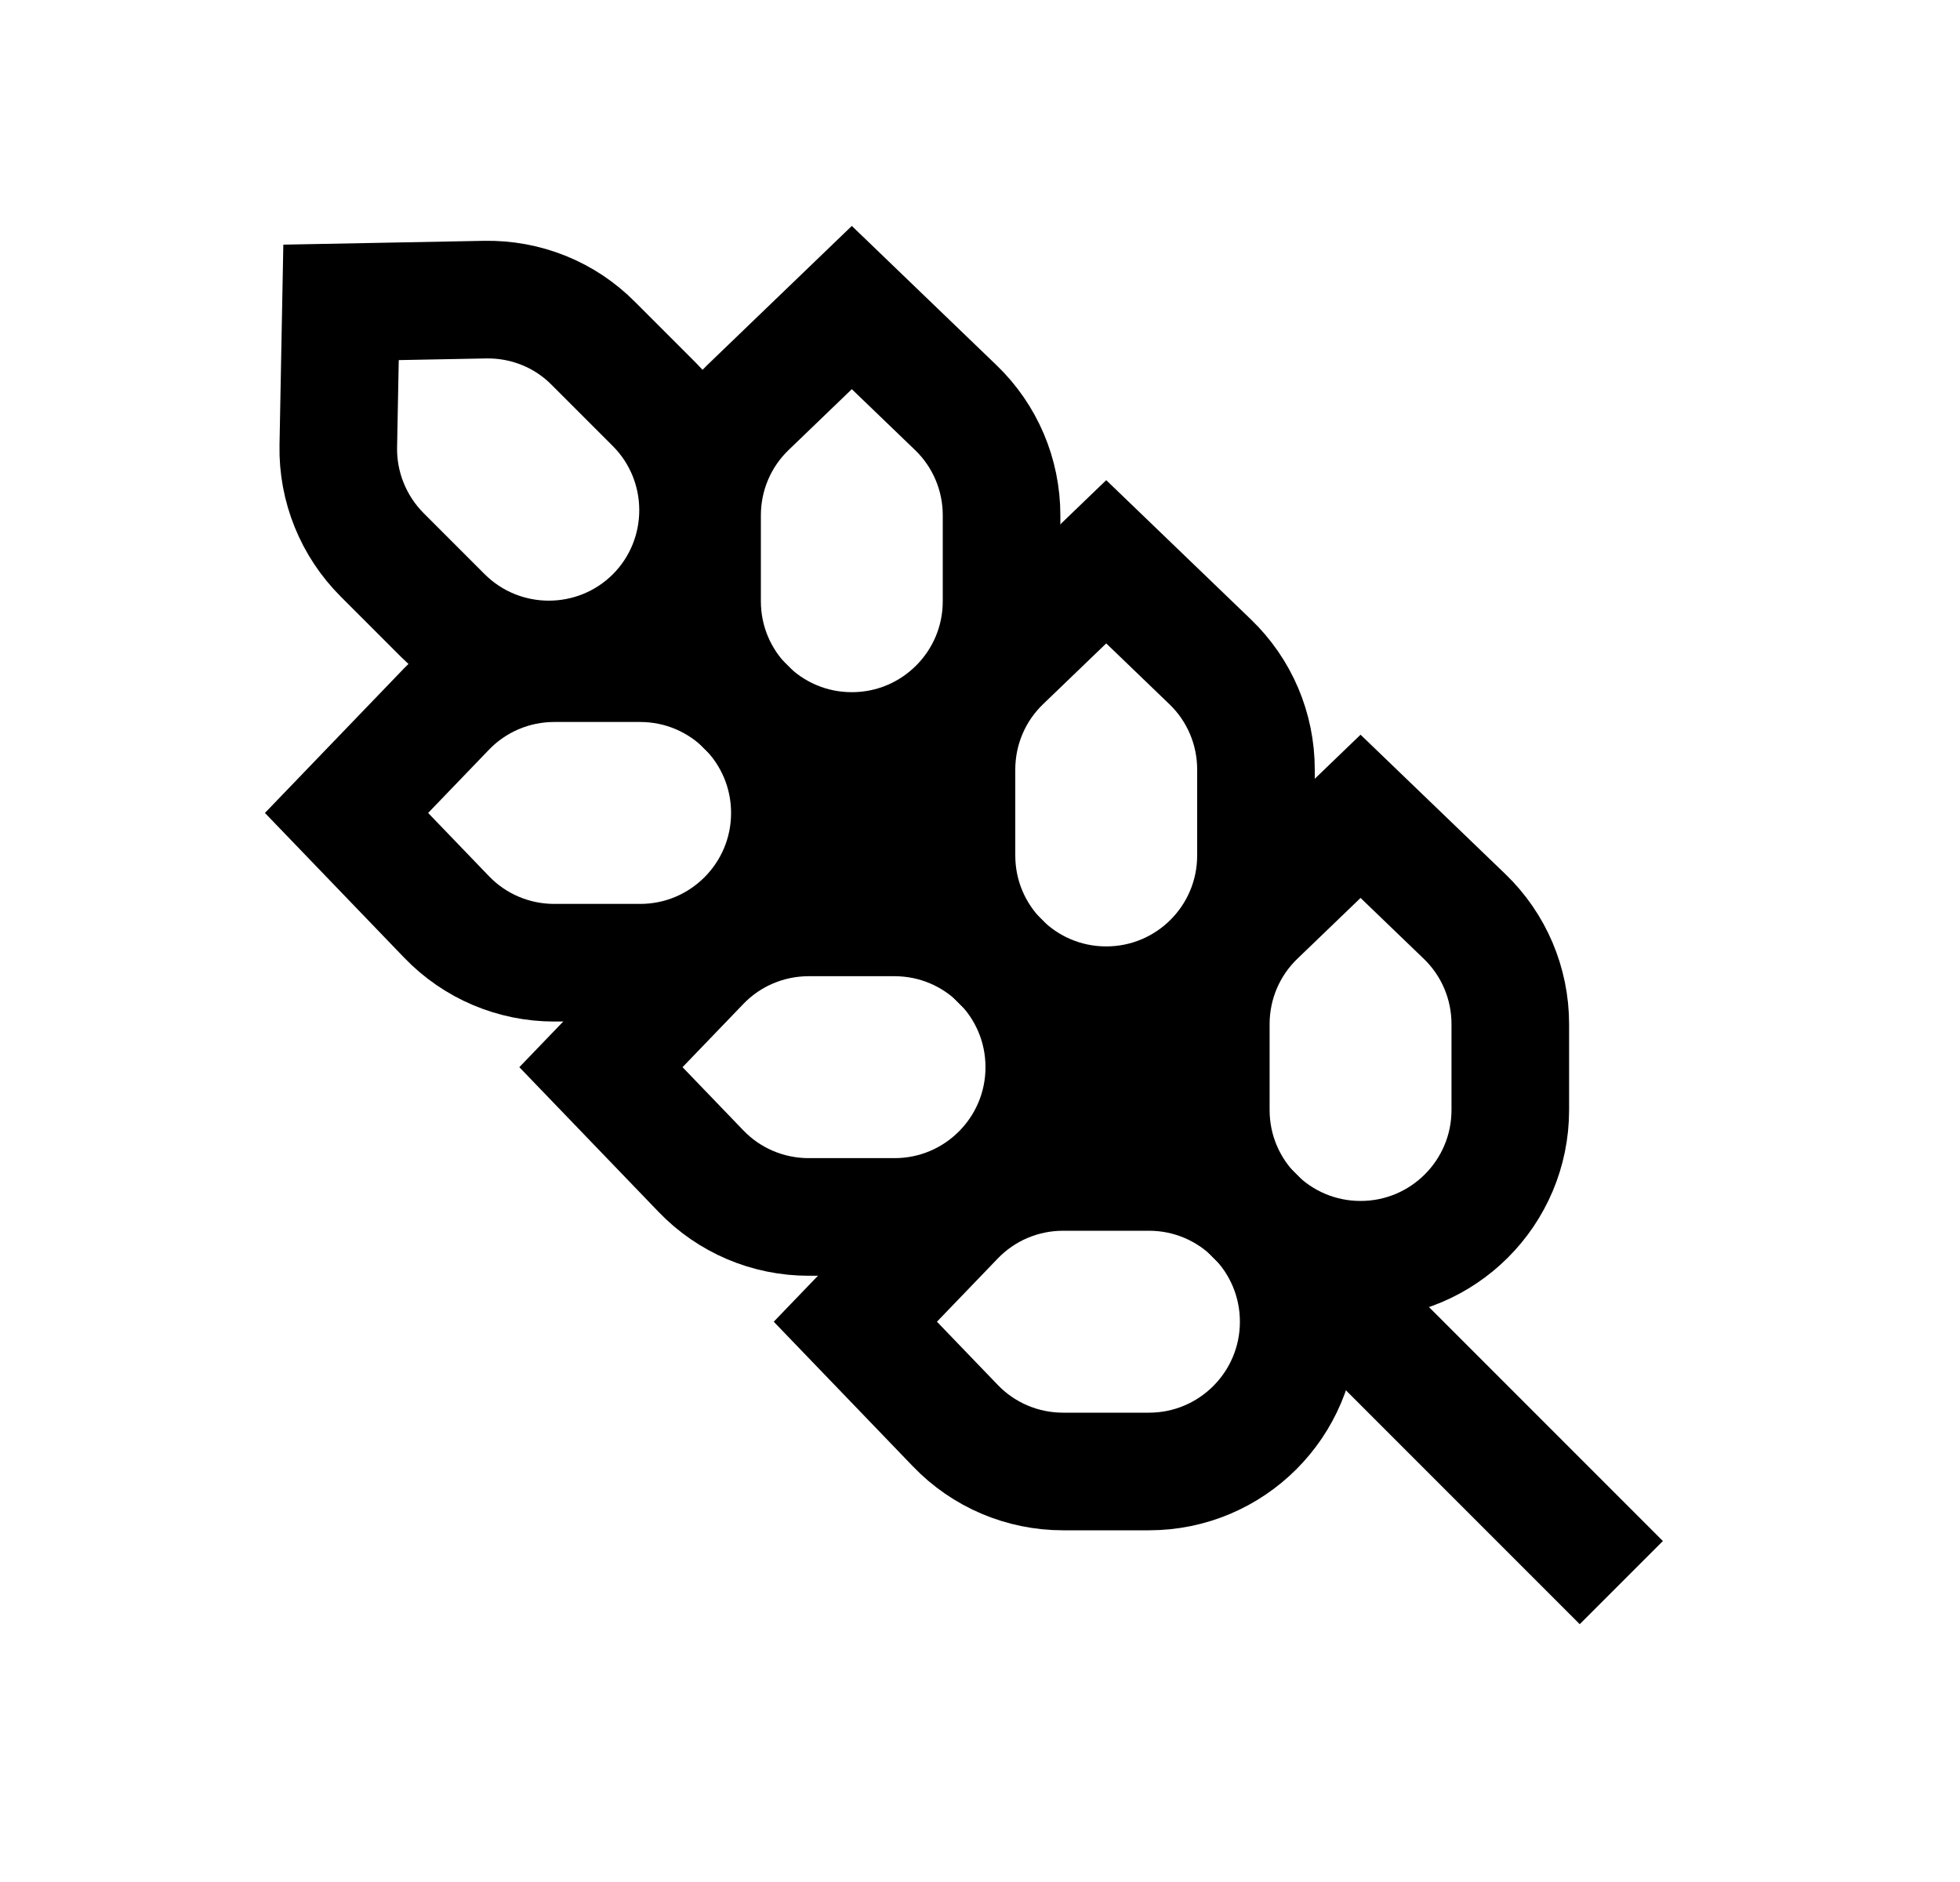 <svg width="25" height="24" viewBox="0 0 25 24" fill="none" xmlns="http://www.w3.org/2000/svg">
<path d="M16.565 16.855C16.565 17.91 15.71 18.765 14.655 18.765H13.56C13.04 18.765 12.545 18.555 12.185 18.18L10.91 16.855L12.185 15.53C12.545 15.155 13.04 14.945 13.56 14.945H14.655C15.71 14.945 16.565 15.8 16.565 16.855Z" stroke="black" stroke-width="1.5" stroke-miterlimit="10"/>
<path d="M17.354 16.065C16.299 16.065 15.444 15.21 15.444 14.155V13.06C15.444 12.54 15.654 12.045 16.029 11.685L17.354 10.41L18.679 11.685C19.054 12.045 19.264 12.54 19.264 13.06V14.155C19.264 15.21 18.409 16.065 17.354 16.065Z" stroke="black" stroke-width="1.5" stroke-miterlimit="10"/>
<path d="M13.32 13.609C13.32 14.664 12.465 15.519 11.41 15.519H10.315C9.795 15.519 9.3 15.309 8.94 14.934L7.665 13.609L8.94 12.284C9.3 11.909 9.795 11.699 10.315 11.699H11.41C12.465 11.699 13.32 12.554 13.32 13.609Z" stroke="black" stroke-width="1.5" stroke-miterlimit="10"/>
<path d="M14.11 12.819C13.055 12.819 12.2 11.964 12.2 10.909V9.814C12.2 9.294 12.41 8.799 12.785 8.439L14.11 7.164L15.435 8.439C15.81 8.799 16.02 9.294 16.02 9.814V10.909C16.02 11.964 15.165 12.819 14.11 12.819Z" stroke="black" stroke-width="1.5" stroke-miterlimit="10"/>
<path d="M10.075 10.367C10.075 11.422 9.22 12.277 8.165 12.277H7.07C6.55 12.277 6.055 12.067 5.695 11.692L4.42 10.367L5.695 9.042C6.055 8.667 6.55 8.457 7.07 8.457H8.165C9.22 8.457 10.075 9.312 10.075 10.367Z" stroke="black" stroke-width="1.5" stroke-miterlimit="10"/>
<path d="M10.865 9.577C9.81 9.577 8.955 8.722 8.955 7.667V6.572C8.955 6.052 9.165 5.557 9.54 5.197L10.865 3.922L12.19 5.197C12.565 5.557 12.775 6.052 12.775 6.572V7.667C12.775 8.722 11.92 9.577 10.865 9.577Z" stroke="black" stroke-width="1.5" stroke-miterlimit="10"/>
<path d="M8.35 7.851C7.605 8.596 6.395 8.596 5.65 7.851L4.875 7.076C4.51 6.711 4.305 6.211 4.315 5.691L4.35 3.856L6.185 3.821C6.705 3.811 7.205 4.011 7.57 4.381L8.345 5.156C9.09 5.901 9.09 7.111 8.345 7.856L8.35 7.851Z" stroke="black" stroke-width="1.5" stroke-miterlimit="10"/>
<path d="M8.35 7.852L20.68 20.182" stroke="black" stroke-width="1.5" stroke-miterlimit="10"/>
</svg>
